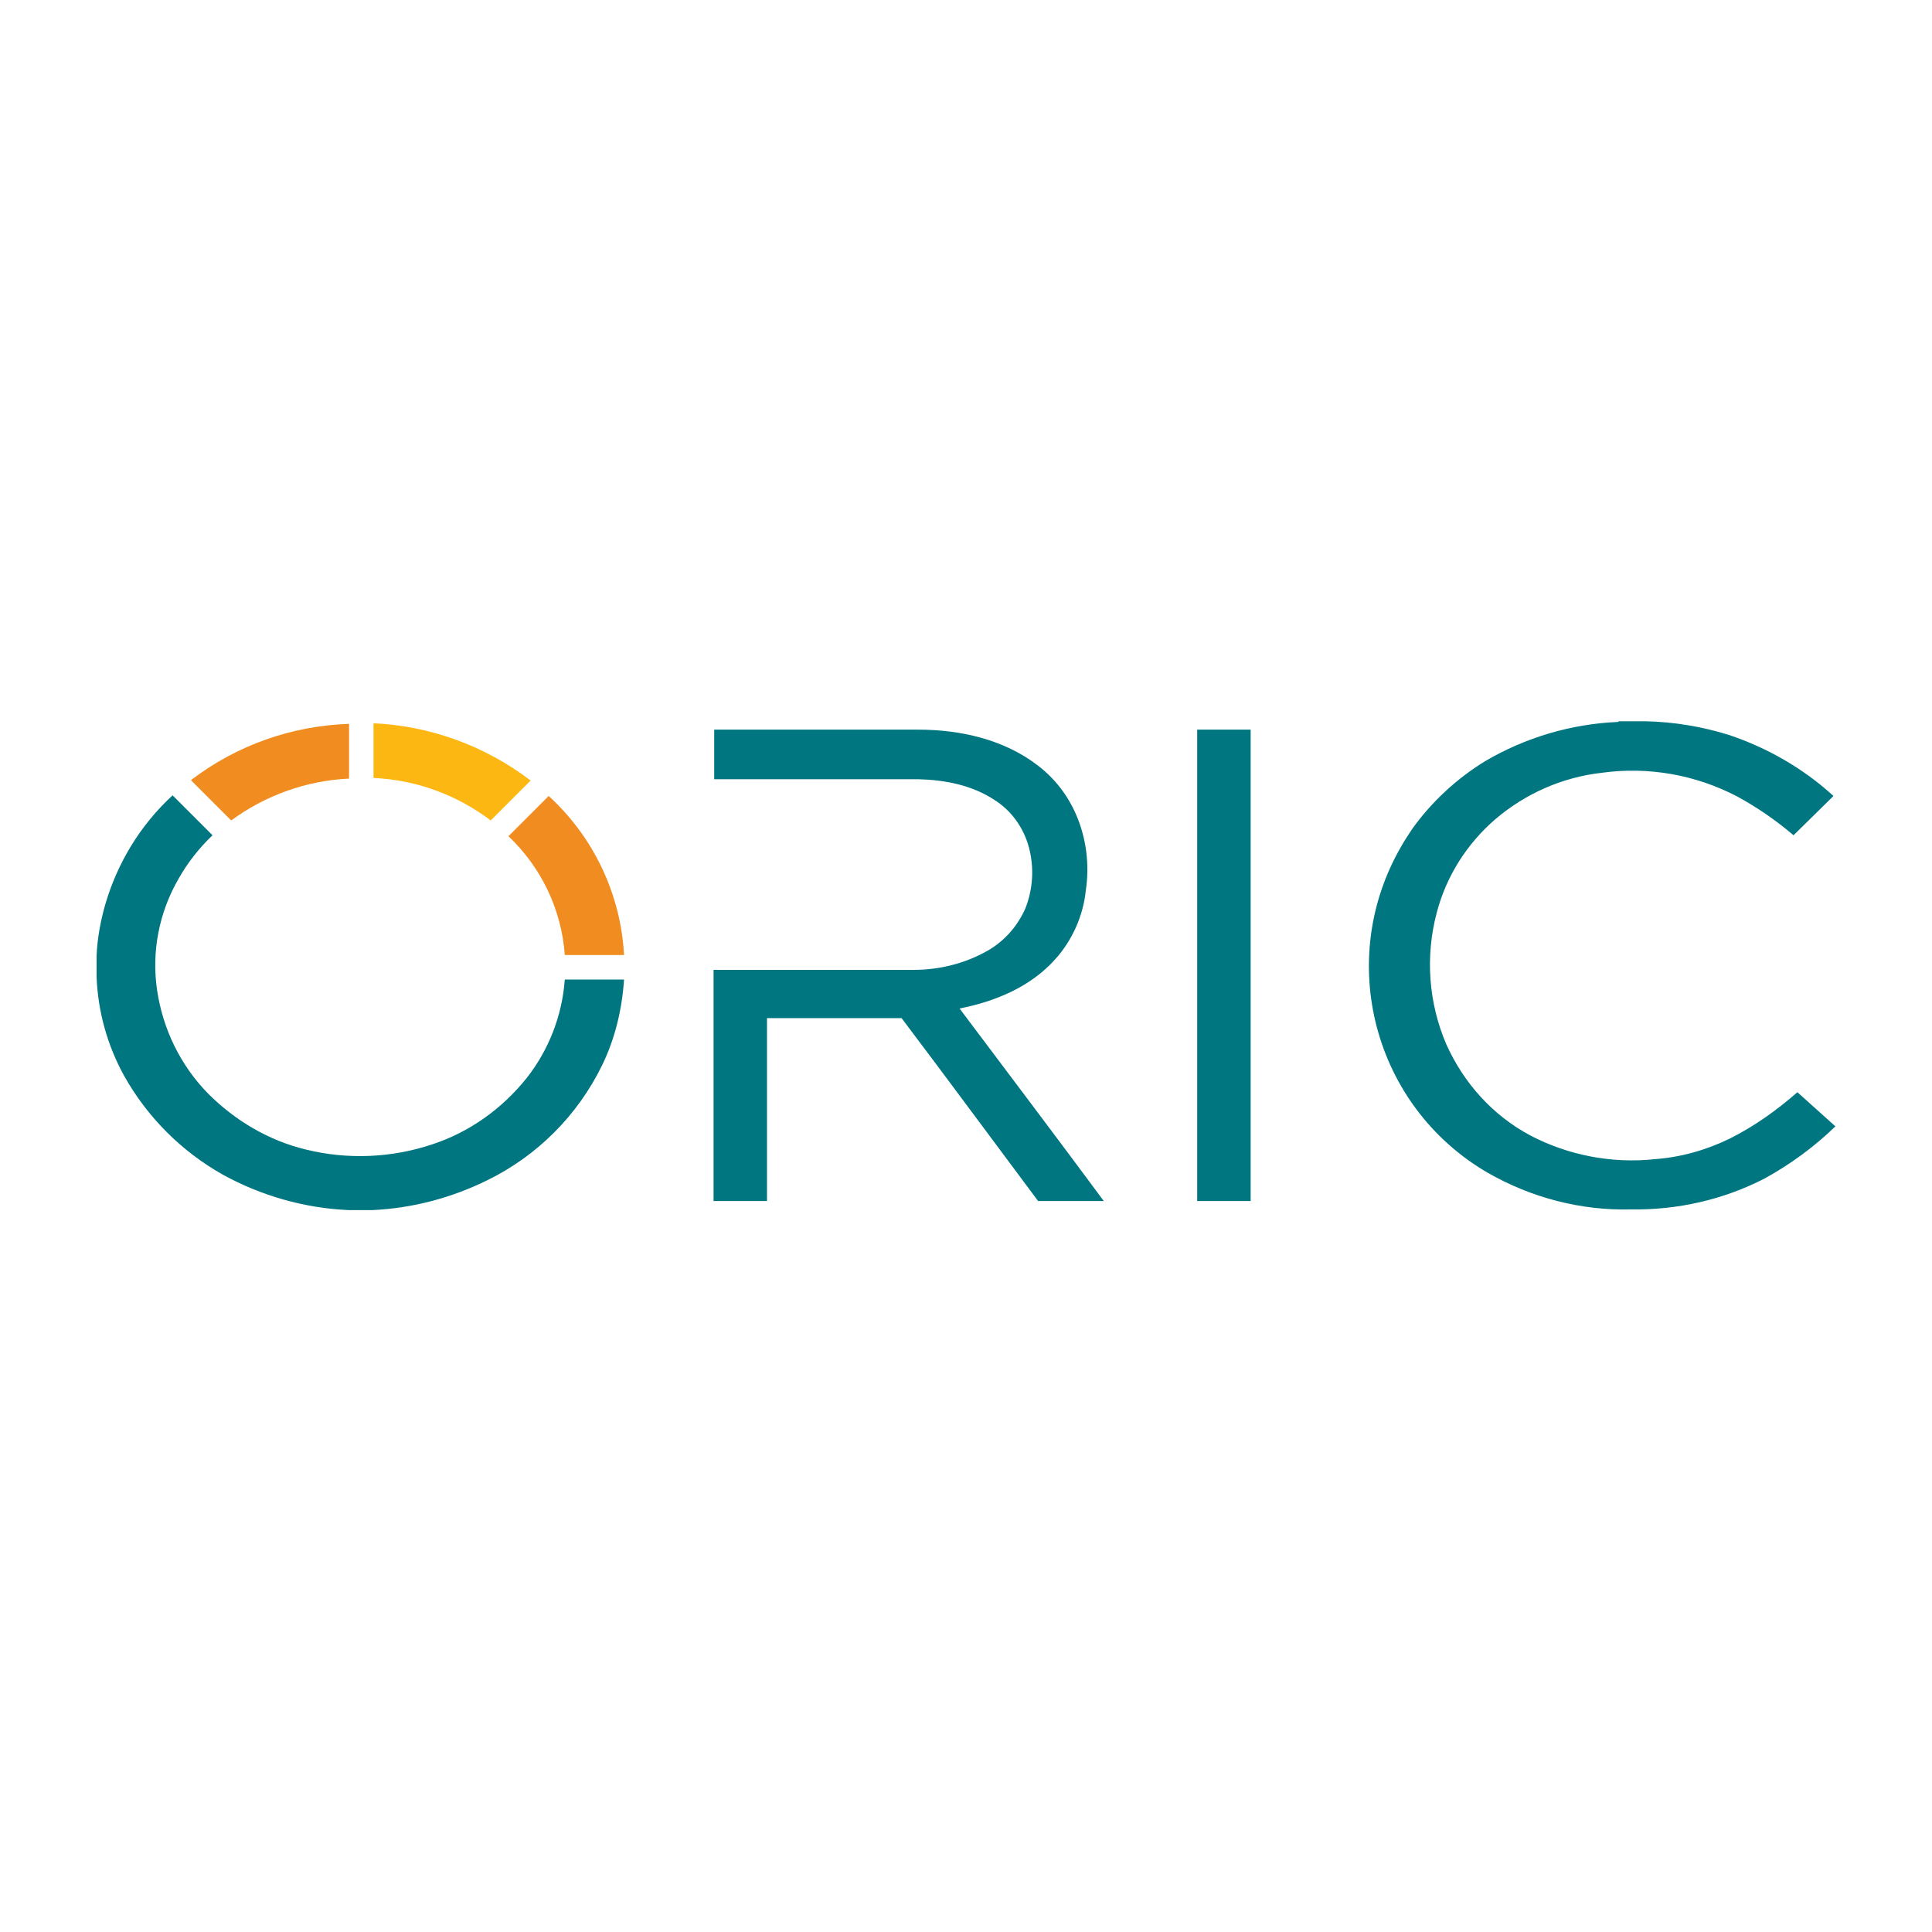 <?xml version="1.0" encoding="UTF-8"?>
<svg xmlns="http://www.w3.org/2000/svg" version="1.1" viewBox="0 0 300 300">
  <defs>
    <style>
      .cls-1 {
        fill: #fdb713;
      }

      .cls-2 {
        fill: #f18c20;
      }

      .cls-3 {
        fill: #007681;
      }
    </style>
  </defs>
  <!-- Generator: Adobe Illustrator 28.6.0, SVG Export Plug-In . SVG Version: 1.2.0 Build 709)  -->
  <g>
    <g id="Layer_1">
      <g>
        <g id="_007681ff">
          <path id="Layer" class="cls-3" d="M251.3,112h4.3c4.3.1,8.6.8,12.8,2.1,6,2,11.6,5.2,16.3,9.5l-6.2,6.1c-2.7-2.3-5.6-4.3-8.7-6-6.5-3.4-13.8-4.7-21.1-3.7-6.1.7-11.8,3.2-16.5,7.2-4.4,3.8-7.6,8.8-9.1,14.5-1.8,6.8-1.3,14,1.5,20.5,2.7,6,7.2,11,13,14.1,5.9,3.1,12.7,4.4,19.3,3.7,4.1-.3,8-1.4,11.7-3.2,3.8-1.9,7.3-4.4,10.5-7.2,2,1.8,4,3.6,5.9,5.3h0c-3.3,3.2-7,5.9-11,8.1-6.4,3.3-13.5,4.9-20.7,4.8-7.8.2-15.5-1.8-22.3-5.7-17.7-10.3-23.7-33-13.4-50.7.5-.9,1.1-1.8,1.7-2.7,3-4.2,6.9-7.8,11.3-10.5,6.3-3.7,13.4-5.8,20.7-6.1h0ZM110.9,121v-7.7h31.7c6.5,0,13.3,1.5,18.6,5.6,2.6,2,4.6,4.6,5.9,7.6,1.6,3.7,2.1,7.8,1.5,11.8-.4,3.9-2.1,7.7-4.7,10.6-3.8,4.3-9.3,6.6-14.9,7.7,7.5,10,15,19.9,22.4,29.9h-10.2c-7.1-9.5-14.1-19-21.2-28.4h-20.9v28.4h-8.3v-35.9h31.1c4,0,8-1,11.5-3,2.6-1.5,4.6-3.8,5.8-6.5,1.2-3,1.4-6.3.6-9.4-.8-3.1-2.7-5.8-5.4-7.5-3.5-2.3-7.7-3.1-11.8-3.2h-31.8ZM185.9,186.4v-73.1h8.3v73.2c-2.8,0-5.5,0-8.3,0h0Z"/>
        </g>
        <g>
          <path id="Layer-2" class="cls-3" d="M16.3,140.6c1.9-6.6,5.5-12.5,10.5-17.1,2.1,2.1,4.1,4.1,6.2,6.2-2.1,2-3.9,4.3-5.3,6.8-3,5.2-4.2,11.3-3.3,17.3.9,6,3.6,11.6,7.9,16,4.2,4.2,9.4,7.3,15.2,8.7,6.5,1.6,13.3,1.3,19.6-.8,5.8-1.9,10.8-5.5,14.6-10.2,3.5-4.4,5.6-9.8,6-15.4h9.2c-.3,4.6-1.4,9.2-3.4,13.3-3.8,7.8-10.1,14.1-17.9,17.9-5.5,2.7-11.5,4.3-17.7,4.6h-3.8c-6.8-.3-13.5-2.2-19.5-5.5-6.4-3.6-11.7-8.9-15.3-15.3-2.6-4.7-4.1-10-4.3-15.4v-3.3c.1-2.6.6-5.3,1.3-7.8Z"/>
          <path id="Layer-3" class="cls-2" d="M29.7,121.1c7.1-5.4,15.6-8.4,24.5-8.7v8.5c-6.6.3-13,2.6-18.3,6.5l-6.2-6.2h0ZM79,129.8l6.2-6.2c7,6.4,11.2,15.3,11.7,24.7h-9.2c-.5-7.1-3.7-13.7-8.8-18.5Z"/>
          <path id="Layer-4" class="cls-1" d="M57.9,112.3c8.9.4,17.4,3.5,24.5,8.9-2.1,2.1-4.1,4.1-6.2,6.2-5.3-4-11.6-6.3-18.2-6.6v-8.5Z"/>
        </g>
      </g>
    </g>
  </g>
</svg>